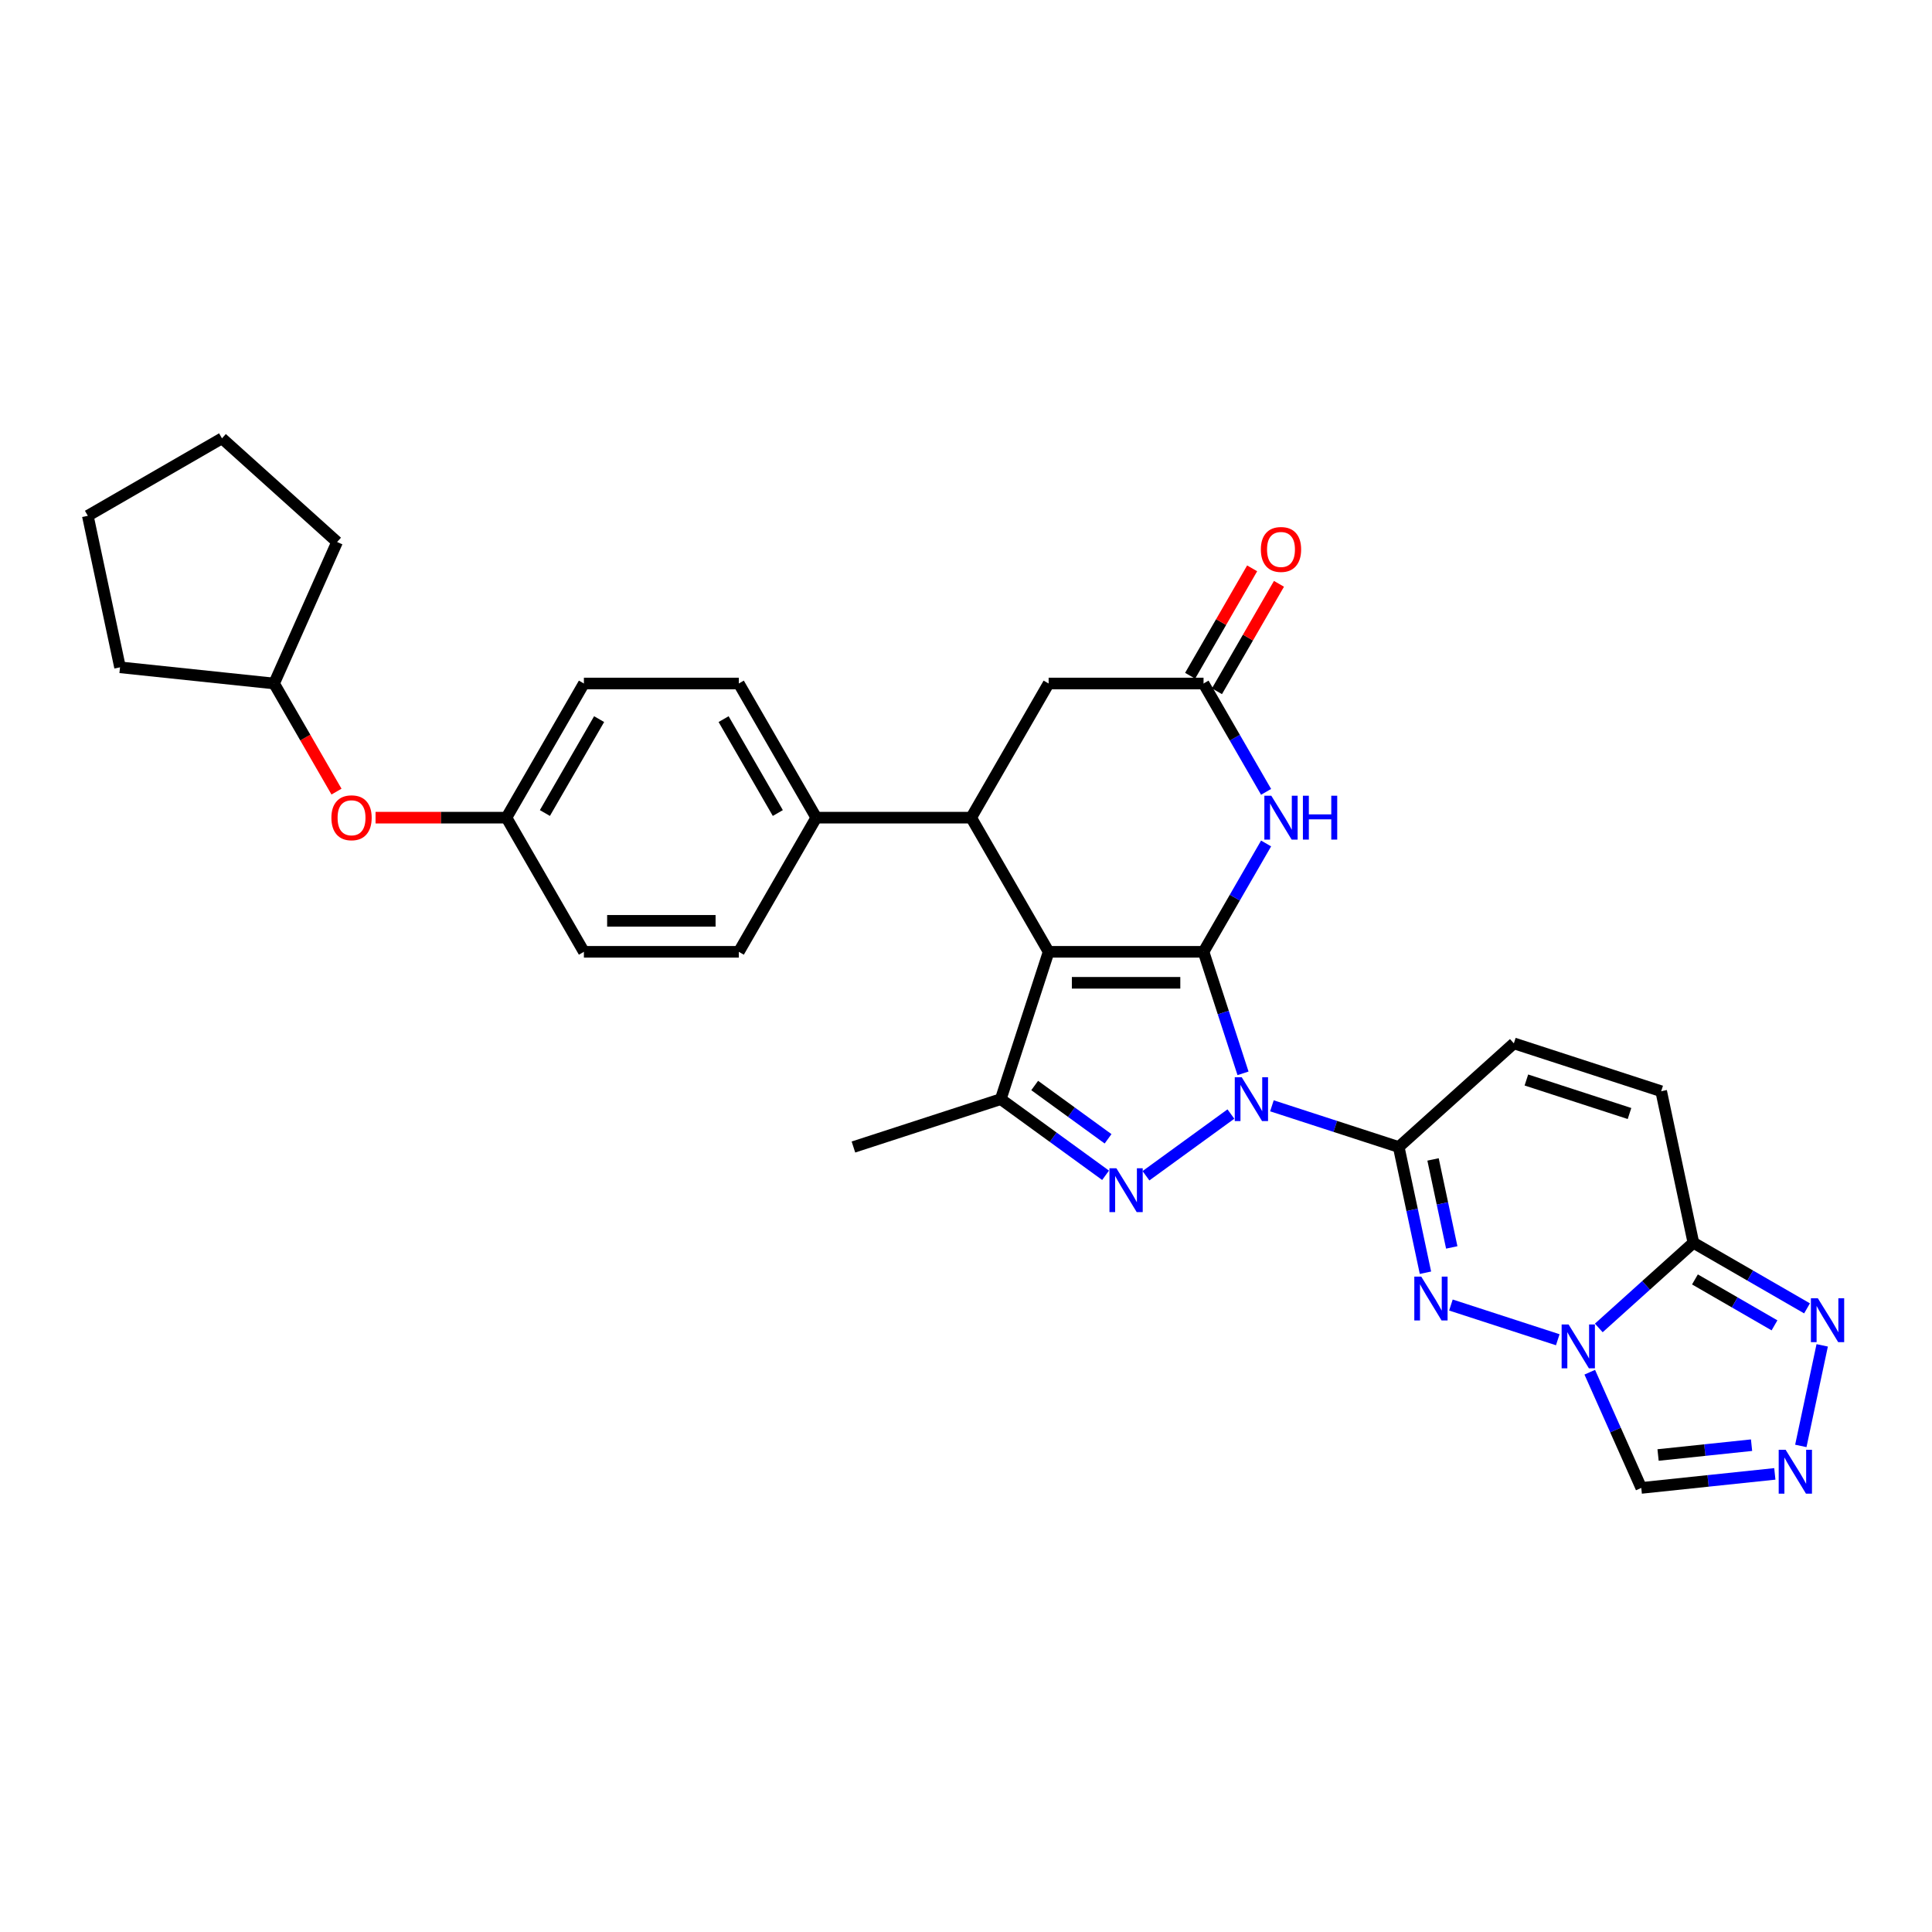 <?xml version='1.0' encoding='iso-8859-1'?>
<svg version='1.1' baseProfile='full'
              xmlns='http://www.w3.org/2000/svg'
                      xmlns:rdkit='http://www.rdkit.org/xml'
                      xmlns:xlink='http://www.w3.org/1999/xlink'
                  xml:space='preserve'
width='1000px' height='1000px' viewBox='0 0 1000 1000'>
<!-- END OF HEADER -->
<rect style='opacity:1.0;fill:#FFFFFF;stroke:none' width='1000' height='1000' x='0' y='0'> </rect>
<path class='bond-0' d='M 622.95,492.658 L 633.168,524.107' style='fill:none;fill-rule:evenodd;stroke:#000000;stroke-width:6px;stroke-linecap:butt;stroke-linejoin:miter;stroke-opacity:1' />
<path class='bond-0' d='M 633.168,524.107 L 643.387,555.557' style='fill:none;fill-rule:evenodd;stroke:#0000FF;stroke-width:6px;stroke-linecap:butt;stroke-linejoin:miter;stroke-opacity:1' />
<path class='bond-1' d='M 622.95,492.658 L 542.769,492.658' style='fill:none;fill-rule:evenodd;stroke:#000000;stroke-width:6px;stroke-linecap:butt;stroke-linejoin:miter;stroke-opacity:1' />
<path class='bond-1' d='M 610.923,508.694 L 554.796,508.694' style='fill:none;fill-rule:evenodd;stroke:#000000;stroke-width:6px;stroke-linecap:butt;stroke-linejoin:miter;stroke-opacity:1' />
<path class='bond-7' d='M 622.95,492.658 L 639.139,464.618' style='fill:none;fill-rule:evenodd;stroke:#000000;stroke-width:6px;stroke-linecap:butt;stroke-linejoin:miter;stroke-opacity:1' />
<path class='bond-7' d='M 639.139,464.618 L 655.328,436.578' style='fill:none;fill-rule:evenodd;stroke:#0000FF;stroke-width:6px;stroke-linecap:butt;stroke-linejoin:miter;stroke-opacity:1' />
<path class='bond-2' d='M 637.111,576.627 L 593.147,608.569' style='fill:none;fill-rule:evenodd;stroke:#0000FF;stroke-width:6px;stroke-linecap:butt;stroke-linejoin:miter;stroke-opacity:1' />
<path class='bond-3' d='M 658.343,572.364 L 691.163,583.028' style='fill:none;fill-rule:evenodd;stroke:#0000FF;stroke-width:6px;stroke-linecap:butt;stroke-linejoin:miter;stroke-opacity:1' />
<path class='bond-3' d='M 691.163,583.028 L 723.983,593.692' style='fill:none;fill-rule:evenodd;stroke:#000000;stroke-width:6px;stroke-linecap:butt;stroke-linejoin:miter;stroke-opacity:1' />
<path class='bond-6' d='M 542.769,492.658 L 517.992,568.915' style='fill:none;fill-rule:evenodd;stroke:#000000;stroke-width:6px;stroke-linecap:butt;stroke-linejoin:miter;stroke-opacity:1' />
<path class='bond-9' d='M 542.769,492.658 L 502.679,423.22' style='fill:none;fill-rule:evenodd;stroke:#000000;stroke-width:6px;stroke-linecap:butt;stroke-linejoin:miter;stroke-opacity:1' />
<path class='bond-31' d='M 572.244,608.331 L 545.118,588.623' style='fill:none;fill-rule:evenodd;stroke:#0000FF;stroke-width:6px;stroke-linecap:butt;stroke-linejoin:miter;stroke-opacity:1' />
<path class='bond-31' d='M 545.118,588.623 L 517.992,568.915' style='fill:none;fill-rule:evenodd;stroke:#000000;stroke-width:6px;stroke-linecap:butt;stroke-linejoin:miter;stroke-opacity:1' />
<path class='bond-31' d='M 573.532,589.445 L 554.544,575.649' style='fill:none;fill-rule:evenodd;stroke:#0000FF;stroke-width:6px;stroke-linecap:butt;stroke-linejoin:miter;stroke-opacity:1' />
<path class='bond-31' d='M 554.544,575.649 L 535.556,561.854' style='fill:none;fill-rule:evenodd;stroke:#000000;stroke-width:6px;stroke-linecap:butt;stroke-linejoin:miter;stroke-opacity:1' />
<path class='bond-5' d='M 723.983,593.692 L 730.899,626.227' style='fill:none;fill-rule:evenodd;stroke:#000000;stroke-width:6px;stroke-linecap:butt;stroke-linejoin:miter;stroke-opacity:1' />
<path class='bond-5' d='M 730.899,626.227 L 737.814,658.762' style='fill:none;fill-rule:evenodd;stroke:#0000FF;stroke-width:6px;stroke-linecap:butt;stroke-linejoin:miter;stroke-opacity:1' />
<path class='bond-5' d='M 741.744,600.118 L 746.584,622.893' style='fill:none;fill-rule:evenodd;stroke:#000000;stroke-width:6px;stroke-linecap:butt;stroke-linejoin:miter;stroke-opacity:1' />
<path class='bond-5' d='M 746.584,622.893 L 751.425,645.667' style='fill:none;fill-rule:evenodd;stroke:#0000FF;stroke-width:6px;stroke-linecap:butt;stroke-linejoin:miter;stroke-opacity:1' />
<path class='bond-14' d='M 723.983,593.692 L 783.569,540.04' style='fill:none;fill-rule:evenodd;stroke:#000000;stroke-width:6px;stroke-linecap:butt;stroke-linejoin:miter;stroke-opacity:1' />
<path class='bond-4' d='M 806.294,693.448 L 750.99,675.479' style='fill:none;fill-rule:evenodd;stroke:#0000FF;stroke-width:6px;stroke-linecap:butt;stroke-linejoin:miter;stroke-opacity:1' />
<path class='bond-13' d='M 822.857,710.255 L 836.19,740.201' style='fill:none;fill-rule:evenodd;stroke:#0000FF;stroke-width:6px;stroke-linecap:butt;stroke-linejoin:miter;stroke-opacity:1' />
<path class='bond-13' d='M 836.19,740.201 L 849.522,770.146' style='fill:none;fill-rule:evenodd;stroke:#000000;stroke-width:6px;stroke-linecap:butt;stroke-linejoin:miter;stroke-opacity:1' />
<path class='bond-34' d='M 827.526,687.339 L 852.011,665.292' style='fill:none;fill-rule:evenodd;stroke:#0000FF;stroke-width:6px;stroke-linecap:butt;stroke-linejoin:miter;stroke-opacity:1' />
<path class='bond-34' d='M 852.011,665.292 L 876.496,643.246' style='fill:none;fill-rule:evenodd;stroke:#000000;stroke-width:6px;stroke-linecap:butt;stroke-linejoin:miter;stroke-opacity:1' />
<path class='bond-23' d='M 517.992,568.915 L 441.736,593.692' style='fill:none;fill-rule:evenodd;stroke:#000000;stroke-width:6px;stroke-linecap:butt;stroke-linejoin:miter;stroke-opacity:1' />
<path class='bond-12' d='M 655.328,409.862 L 639.139,381.822' style='fill:none;fill-rule:evenodd;stroke:#0000FF;stroke-width:6px;stroke-linecap:butt;stroke-linejoin:miter;stroke-opacity:1' />
<path class='bond-12' d='M 639.139,381.822 L 622.95,353.782' style='fill:none;fill-rule:evenodd;stroke:#000000;stroke-width:6px;stroke-linecap:butt;stroke-linejoin:miter;stroke-opacity:1' />
<path class='bond-8' d='M 876.496,643.246 L 859.825,564.818' style='fill:none;fill-rule:evenodd;stroke:#000000;stroke-width:6px;stroke-linecap:butt;stroke-linejoin:miter;stroke-opacity:1' />
<path class='bond-11' d='M 876.496,643.246 L 905.907,660.227' style='fill:none;fill-rule:evenodd;stroke:#000000;stroke-width:6px;stroke-linecap:butt;stroke-linejoin:miter;stroke-opacity:1' />
<path class='bond-11' d='M 905.907,660.227 L 935.318,677.207' style='fill:none;fill-rule:evenodd;stroke:#0000FF;stroke-width:6px;stroke-linecap:butt;stroke-linejoin:miter;stroke-opacity:1' />
<path class='bond-11' d='M 877.301,662.228 L 897.889,674.114' style='fill:none;fill-rule:evenodd;stroke:#000000;stroke-width:6px;stroke-linecap:butt;stroke-linejoin:miter;stroke-opacity:1' />
<path class='bond-11' d='M 897.889,674.114 L 918.477,686.001' style='fill:none;fill-rule:evenodd;stroke:#0000FF;stroke-width:6px;stroke-linecap:butt;stroke-linejoin:miter;stroke-opacity:1' />
<path class='bond-17' d='M 502.679,423.22 L 422.498,423.22' style='fill:none;fill-rule:evenodd;stroke:#000000;stroke-width:6px;stroke-linecap:butt;stroke-linejoin:miter;stroke-opacity:1' />
<path class='bond-32' d='M 502.679,423.22 L 542.769,353.782' style='fill:none;fill-rule:evenodd;stroke:#000000;stroke-width:6px;stroke-linecap:butt;stroke-linejoin:miter;stroke-opacity:1' />
<path class='bond-10' d='M 918.648,762.881 L 884.085,766.513' style='fill:none;fill-rule:evenodd;stroke:#0000FF;stroke-width:6px;stroke-linecap:butt;stroke-linejoin:miter;stroke-opacity:1' />
<path class='bond-10' d='M 884.085,766.513 L 849.522,770.146' style='fill:none;fill-rule:evenodd;stroke:#000000;stroke-width:6px;stroke-linecap:butt;stroke-linejoin:miter;stroke-opacity:1' />
<path class='bond-10' d='M 906.603,748.022 L 882.409,750.565' style='fill:none;fill-rule:evenodd;stroke:#0000FF;stroke-width:6px;stroke-linecap:butt;stroke-linejoin:miter;stroke-opacity:1' />
<path class='bond-10' d='M 882.409,750.565 L 858.215,753.108' style='fill:none;fill-rule:evenodd;stroke:#000000;stroke-width:6px;stroke-linecap:butt;stroke-linejoin:miter;stroke-opacity:1' />
<path class='bond-35' d='M 932.103,748.407 L 943.167,696.353' style='fill:none;fill-rule:evenodd;stroke:#0000FF;stroke-width:6px;stroke-linecap:butt;stroke-linejoin:miter;stroke-opacity:1' />
<path class='bond-16' d='M 622.95,353.782 L 542.769,353.782' style='fill:none;fill-rule:evenodd;stroke:#000000;stroke-width:6px;stroke-linecap:butt;stroke-linejoin:miter;stroke-opacity:1' />
<path class='bond-18' d='M 629.894,357.791 L 645.944,329.991' style='fill:none;fill-rule:evenodd;stroke:#000000;stroke-width:6px;stroke-linecap:butt;stroke-linejoin:miter;stroke-opacity:1' />
<path class='bond-18' d='M 645.944,329.991 L 661.994,302.191' style='fill:none;fill-rule:evenodd;stroke:#FF0000;stroke-width:6px;stroke-linecap:butt;stroke-linejoin:miter;stroke-opacity:1' />
<path class='bond-18' d='M 616.006,349.772 L 632.056,321.973' style='fill:none;fill-rule:evenodd;stroke:#000000;stroke-width:6px;stroke-linecap:butt;stroke-linejoin:miter;stroke-opacity:1' />
<path class='bond-18' d='M 632.056,321.973 L 648.106,294.173' style='fill:none;fill-rule:evenodd;stroke:#FF0000;stroke-width:6px;stroke-linecap:butt;stroke-linejoin:miter;stroke-opacity:1' />
<path class='bond-15' d='M 783.569,540.04 L 859.825,564.818' style='fill:none;fill-rule:evenodd;stroke:#000000;stroke-width:6px;stroke-linecap:butt;stroke-linejoin:miter;stroke-opacity:1' />
<path class='bond-15' d='M 790.052,559.008 L 843.431,576.352' style='fill:none;fill-rule:evenodd;stroke:#000000;stroke-width:6px;stroke-linecap:butt;stroke-linejoin:miter;stroke-opacity:1' />
<path class='bond-19' d='M 422.498,423.22 L 382.408,353.782' style='fill:none;fill-rule:evenodd;stroke:#000000;stroke-width:6px;stroke-linecap:butt;stroke-linejoin:miter;stroke-opacity:1' />
<path class='bond-19' d='M 402.597,420.822 L 374.534,372.215' style='fill:none;fill-rule:evenodd;stroke:#000000;stroke-width:6px;stroke-linecap:butt;stroke-linejoin:miter;stroke-opacity:1' />
<path class='bond-20' d='M 422.498,423.22 L 382.408,492.658' style='fill:none;fill-rule:evenodd;stroke:#000000;stroke-width:6px;stroke-linecap:butt;stroke-linejoin:miter;stroke-opacity:1' />
<path class='bond-24' d='M 382.408,353.782 L 302.227,353.782' style='fill:none;fill-rule:evenodd;stroke:#000000;stroke-width:6px;stroke-linecap:butt;stroke-linejoin:miter;stroke-opacity:1' />
<path class='bond-25' d='M 382.408,492.658 L 302.227,492.658' style='fill:none;fill-rule:evenodd;stroke:#000000;stroke-width:6px;stroke-linecap:butt;stroke-linejoin:miter;stroke-opacity:1' />
<path class='bond-25' d='M 370.381,476.622 L 314.255,476.622' style='fill:none;fill-rule:evenodd;stroke:#000000;stroke-width:6px;stroke-linecap:butt;stroke-linejoin:miter;stroke-opacity:1' />
<path class='bond-21' d='M 194.385,423.22 L 228.261,423.22' style='fill:none;fill-rule:evenodd;stroke:#FF0000;stroke-width:6px;stroke-linecap:butt;stroke-linejoin:miter;stroke-opacity:1' />
<path class='bond-21' d='M 228.261,423.22 L 262.137,423.22' style='fill:none;fill-rule:evenodd;stroke:#000000;stroke-width:6px;stroke-linecap:butt;stroke-linejoin:miter;stroke-opacity:1' />
<path class='bond-26' d='M 174.17,409.734 L 158.018,381.758' style='fill:none;fill-rule:evenodd;stroke:#FF0000;stroke-width:6px;stroke-linecap:butt;stroke-linejoin:miter;stroke-opacity:1' />
<path class='bond-26' d='M 158.018,381.758 L 141.866,353.782' style='fill:none;fill-rule:evenodd;stroke:#000000;stroke-width:6px;stroke-linecap:butt;stroke-linejoin:miter;stroke-opacity:1' />
<path class='bond-22' d='M 262.137,423.22 L 302.227,492.658' style='fill:none;fill-rule:evenodd;stroke:#000000;stroke-width:6px;stroke-linecap:butt;stroke-linejoin:miter;stroke-opacity:1' />
<path class='bond-33' d='M 262.137,423.22 L 302.227,353.782' style='fill:none;fill-rule:evenodd;stroke:#000000;stroke-width:6px;stroke-linecap:butt;stroke-linejoin:miter;stroke-opacity:1' />
<path class='bond-33' d='M 282.038,420.822 L 310.102,372.215' style='fill:none;fill-rule:evenodd;stroke:#000000;stroke-width:6px;stroke-linecap:butt;stroke-linejoin:miter;stroke-opacity:1' />
<path class='bond-27' d='M 141.866,353.782 L 62.125,345.4' style='fill:none;fill-rule:evenodd;stroke:#000000;stroke-width:6px;stroke-linecap:butt;stroke-linejoin:miter;stroke-opacity:1' />
<path class='bond-28' d='M 141.866,353.782 L 174.479,280.533' style='fill:none;fill-rule:evenodd;stroke:#000000;stroke-width:6px;stroke-linecap:butt;stroke-linejoin:miter;stroke-opacity:1' />
<path class='bond-29' d='M 62.125,345.4 L 45.455,266.972' style='fill:none;fill-rule:evenodd;stroke:#000000;stroke-width:6px;stroke-linecap:butt;stroke-linejoin:miter;stroke-opacity:1' />
<path class='bond-30' d='M 174.479,280.533 L 114.893,226.882' style='fill:none;fill-rule:evenodd;stroke:#000000;stroke-width:6px;stroke-linecap:butt;stroke-linejoin:miter;stroke-opacity:1' />
<path class='bond-36' d='M 45.455,266.972 L 114.893,226.882' style='fill:none;fill-rule:evenodd;stroke:#000000;stroke-width:6px;stroke-linecap:butt;stroke-linejoin:miter;stroke-opacity:1' />
<path  class='atom-1' d='M 642.708 557.561
L 650.148 569.588
Q 650.886 570.775, 652.073 572.924
Q 653.259 575.072, 653.324 575.201
L 653.324 557.561
L 656.338 557.561
L 656.338 580.268
L 653.227 580.268
L 645.241 567.119
Q 644.311 565.579, 643.317 563.815
Q 642.355 562.051, 642.066 561.506
L 642.066 580.268
L 639.116 580.268
L 639.116 557.561
L 642.708 557.561
' fill='#0000FF'/>
<path  class='atom-3' d='M 577.84 604.69
L 585.281 616.717
Q 586.019 617.904, 587.205 620.053
Q 588.392 622.201, 588.456 622.33
L 588.456 604.69
L 591.471 604.69
L 591.471 627.397
L 588.36 627.397
L 580.374 614.247
Q 579.444 612.708, 578.45 610.944
Q 577.487 609.18, 577.199 608.635
L 577.199 627.397
L 574.248 627.397
L 574.248 604.69
L 577.84 604.69
' fill='#0000FF'/>
<path  class='atom-5' d='M 811.891 685.544
L 819.331 697.571
Q 820.069 698.758, 821.256 700.906
Q 822.442 703.055, 822.506 703.183
L 822.506 685.544
L 825.521 685.544
L 825.521 708.251
L 822.41 708.251
L 814.424 695.101
Q 813.494 693.562, 812.5 691.798
Q 811.538 690.034, 811.249 689.489
L 811.249 708.251
L 808.298 708.251
L 808.298 685.544
L 811.891 685.544
' fill='#0000FF'/>
<path  class='atom-6' d='M 735.634 660.767
L 743.075 672.794
Q 743.813 673.98, 744.999 676.129
Q 746.186 678.278, 746.25 678.406
L 746.25 660.767
L 749.265 660.767
L 749.265 683.474
L 746.154 683.474
L 738.168 670.324
Q 737.238 668.785, 736.244 667.021
Q 735.282 665.257, 734.993 664.711
L 734.993 683.474
L 732.042 683.474
L 732.042 660.767
L 735.634 660.767
' fill='#0000FF'/>
<path  class='atom-8' d='M 658.021 411.866
L 665.461 423.893
Q 666.199 425.08, 667.386 427.229
Q 668.572 429.378, 668.637 429.506
L 668.637 411.866
L 671.651 411.866
L 671.651 434.573
L 668.54 434.573
L 660.554 421.424
Q 659.624 419.884, 658.63 418.12
Q 657.668 416.356, 657.379 415.811
L 657.379 434.573
L 654.429 434.573
L 654.429 411.866
L 658.021 411.866
' fill='#0000FF'/>
<path  class='atom-8' d='M 674.378 411.866
L 677.456 411.866
L 677.456 421.52
L 689.067 421.52
L 689.067 411.866
L 692.146 411.866
L 692.146 434.573
L 689.067 434.573
L 689.067 424.086
L 677.456 424.086
L 677.456 434.573
L 674.378 434.573
L 674.378 411.866
' fill='#0000FF'/>
<path  class='atom-11' d='M 924.244 750.411
L 931.685 762.438
Q 932.423 763.625, 933.609 765.774
Q 934.796 767.923, 934.86 768.051
L 934.86 750.411
L 937.875 750.411
L 937.875 773.118
L 934.764 773.118
L 926.778 759.969
Q 925.848 758.429, 924.854 756.665
Q 923.891 754.901, 923.603 754.356
L 923.603 773.118
L 920.652 773.118
L 920.652 750.411
L 924.244 750.411
' fill='#0000FF'/>
<path  class='atom-12' d='M 940.915 671.983
L 948.356 684.01
Q 949.093 685.197, 950.28 687.345
Q 951.467 689.494, 951.531 689.622
L 951.531 671.983
L 954.545 671.983
L 954.545 694.69
L 951.434 694.69
L 943.448 681.54
Q 942.518 680.001, 941.524 678.237
Q 940.562 676.473, 940.273 675.928
L 940.273 694.69
L 937.323 694.69
L 937.323 671.983
L 940.915 671.983
' fill='#0000FF'/>
<path  class='atom-19' d='M 652.617 284.407
Q 652.617 278.955, 655.311 275.908
Q 658.005 272.861, 663.04 272.861
Q 668.075 272.861, 670.769 275.908
Q 673.464 278.955, 673.464 284.407
Q 673.464 289.924, 670.737 293.067
Q 668.011 296.178, 663.04 296.178
Q 658.037 296.178, 655.311 293.067
Q 652.617 289.956, 652.617 284.407
M 663.04 293.612
Q 666.504 293.612, 668.364 291.303
Q 670.256 288.962, 670.256 284.407
Q 670.256 279.949, 668.364 277.704
Q 666.504 275.427, 663.04 275.427
Q 659.576 275.427, 657.684 277.672
Q 655.824 279.917, 655.824 284.407
Q 655.824 288.994, 657.684 291.303
Q 659.576 293.612, 663.04 293.612
' fill='#FF0000'/>
<path  class='atom-22' d='M 171.533 423.284
Q 171.533 417.832, 174.227 414.785
Q 176.921 411.738, 181.957 411.738
Q 186.992 411.738, 189.686 414.785
Q 192.38 417.832, 192.38 423.284
Q 192.38 428.8, 189.654 431.944
Q 186.928 435.055, 181.957 435.055
Q 176.953 435.055, 174.227 431.944
Q 171.533 428.833, 171.533 423.284
M 181.957 432.489
Q 185.42 432.489, 187.281 430.18
Q 189.173 427.838, 189.173 423.284
Q 189.173 418.826, 187.281 416.581
Q 185.42 414.304, 181.957 414.304
Q 178.493 414.304, 176.601 416.549
Q 174.74 418.794, 174.74 423.284
Q 174.74 427.87, 176.601 430.18
Q 178.493 432.489, 181.957 432.489
' fill='#FF0000'/>
</svg>
